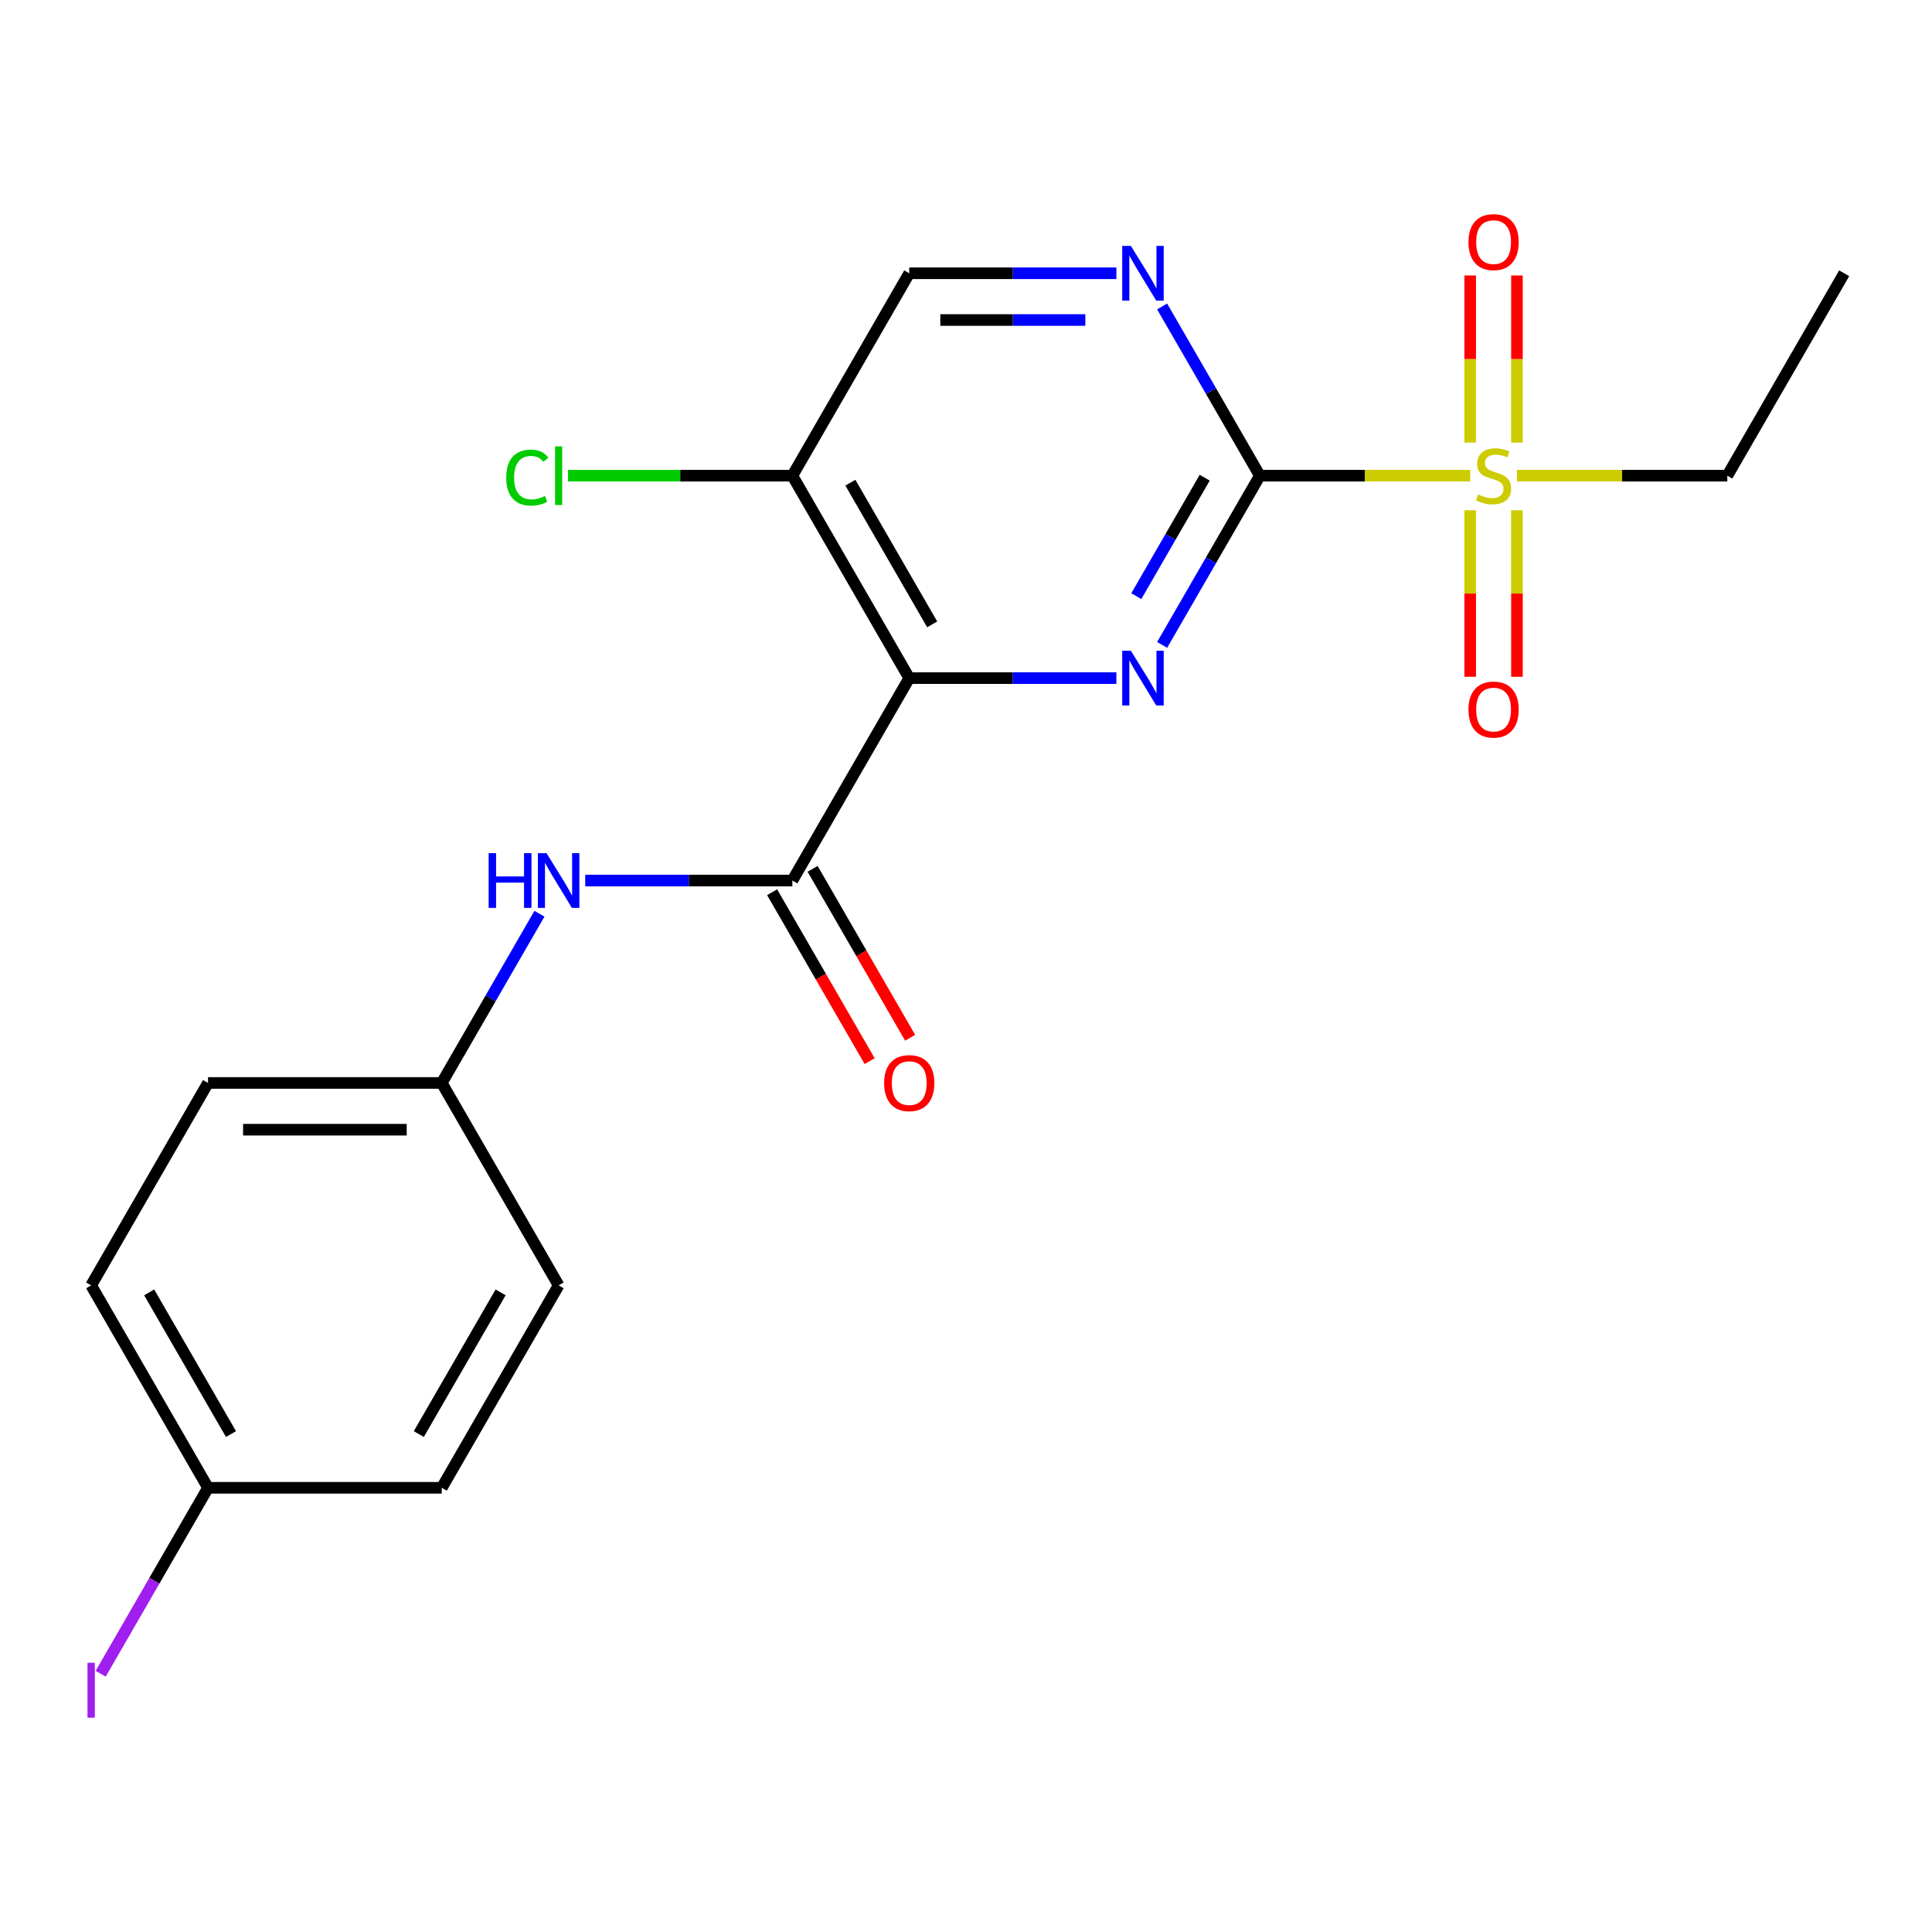 <?xml version='1.0' encoding='iso-8859-1'?>
<svg version='1.1' baseProfile='full'
              xmlns='http://www.w3.org/2000/svg'
                      xmlns:rdkit='http://www.rdkit.org/xml'
                      xmlns:xlink='http://www.w3.org/1999/xlink'
                  xml:space='preserve'
width='1000px' height='1000px' viewBox='0 0 1000 1000'>
<!-- END OF HEADER -->
<rect style='opacity:1.0;fill:#FFFFFF;stroke:none' width='1000' height='1000' x='0' y='0'> </rect>
<path class='bond-1' d='M 652.091,246.216 L 626.806,290.011' style='fill:none;fill-rule:evenodd;stroke:#000000;stroke-width:6px;stroke-linecap:butt;stroke-linejoin:miter;stroke-opacity:1' />
<path class='bond-1' d='M 626.806,290.011 L 601.521,333.805' style='fill:none;fill-rule:evenodd;stroke:#0000FF;stroke-width:6px;stroke-linecap:butt;stroke-linejoin:miter;stroke-opacity:1' />
<path class='bond-1' d='M 623.551,247.257 L 605.852,277.913' style='fill:none;fill-rule:evenodd;stroke:#000000;stroke-width:6px;stroke-linecap:butt;stroke-linejoin:miter;stroke-opacity:1' />
<path class='bond-1' d='M 605.852,277.913 L 588.152,308.569' style='fill:none;fill-rule:evenodd;stroke:#0000FF;stroke-width:6px;stroke-linecap:butt;stroke-linejoin:miter;stroke-opacity:1' />
<path class='bond-2' d='M 652.091,246.216 L 706.53,246.216' style='fill:none;fill-rule:evenodd;stroke:#000000;stroke-width:6px;stroke-linecap:butt;stroke-linejoin:miter;stroke-opacity:1' />
<path class='bond-2' d='M 706.53,246.216 L 760.968,246.216' style='fill:none;fill-rule:evenodd;stroke:#CCCC00;stroke-width:6px;stroke-linecap:butt;stroke-linejoin:miter;stroke-opacity:1' />
<path class='bond-4' d='M 652.091,246.216 L 626.806,202.422' style='fill:none;fill-rule:evenodd;stroke:#000000;stroke-width:6px;stroke-linecap:butt;stroke-linejoin:miter;stroke-opacity:1' />
<path class='bond-4' d='M 626.806,202.422 L 601.521,158.628' style='fill:none;fill-rule:evenodd;stroke:#0000FF;stroke-width:6px;stroke-linecap:butt;stroke-linejoin:miter;stroke-opacity:1' />
<path class='bond-0' d='M 470.618,350.99 L 524.227,350.99' style='fill:none;fill-rule:evenodd;stroke:#000000;stroke-width:6px;stroke-linecap:butt;stroke-linejoin:miter;stroke-opacity:1' />
<path class='bond-0' d='M 524.227,350.99 L 577.835,350.99' style='fill:none;fill-rule:evenodd;stroke:#0000FF;stroke-width:6px;stroke-linecap:butt;stroke-linejoin:miter;stroke-opacity:1' />
<path class='bond-3' d='M 470.618,350.99 L 410.127,455.763' style='fill:none;fill-rule:evenodd;stroke:#000000;stroke-width:6px;stroke-linecap:butt;stroke-linejoin:miter;stroke-opacity:1' />
<path class='bond-21' d='M 470.618,350.99 L 410.127,246.216' style='fill:none;fill-rule:evenodd;stroke:#000000;stroke-width:6px;stroke-linecap:butt;stroke-linejoin:miter;stroke-opacity:1' />
<path class='bond-21' d='M 482.499,323.176 L 440.156,249.834' style='fill:none;fill-rule:evenodd;stroke:#000000;stroke-width:6px;stroke-linecap:butt;stroke-linejoin:miter;stroke-opacity:1' />
<path class='bond-7' d='M 785.171,229.072 L 785.171,185.831' style='fill:none;fill-rule:evenodd;stroke:#CCCC00;stroke-width:6px;stroke-linecap:butt;stroke-linejoin:miter;stroke-opacity:1' />
<path class='bond-7' d='M 785.171,185.831 L 785.171,142.59' style='fill:none;fill-rule:evenodd;stroke:#FF0000;stroke-width:6px;stroke-linecap:butt;stroke-linejoin:miter;stroke-opacity:1' />
<path class='bond-7' d='M 760.975,229.072 L 760.975,185.831' style='fill:none;fill-rule:evenodd;stroke:#CCCC00;stroke-width:6px;stroke-linecap:butt;stroke-linejoin:miter;stroke-opacity:1' />
<path class='bond-7' d='M 760.975,185.831 L 760.975,142.59' style='fill:none;fill-rule:evenodd;stroke:#FF0000;stroke-width:6px;stroke-linecap:butt;stroke-linejoin:miter;stroke-opacity:1' />
<path class='bond-8' d='M 760.975,264.121 L 760.975,307.211' style='fill:none;fill-rule:evenodd;stroke:#CCCC00;stroke-width:6px;stroke-linecap:butt;stroke-linejoin:miter;stroke-opacity:1' />
<path class='bond-8' d='M 760.975,307.211 L 760.975,350.301' style='fill:none;fill-rule:evenodd;stroke:#FF0000;stroke-width:6px;stroke-linecap:butt;stroke-linejoin:miter;stroke-opacity:1' />
<path class='bond-8' d='M 785.171,264.121 L 785.171,307.211' style='fill:none;fill-rule:evenodd;stroke:#CCCC00;stroke-width:6px;stroke-linecap:butt;stroke-linejoin:miter;stroke-opacity:1' />
<path class='bond-8' d='M 785.171,307.211 L 785.171,350.301' style='fill:none;fill-rule:evenodd;stroke:#FF0000;stroke-width:6px;stroke-linecap:butt;stroke-linejoin:miter;stroke-opacity:1' />
<path class='bond-13' d='M 785.177,246.216 L 839.616,246.216' style='fill:none;fill-rule:evenodd;stroke:#CCCC00;stroke-width:6px;stroke-linecap:butt;stroke-linejoin:miter;stroke-opacity:1' />
<path class='bond-13' d='M 839.616,246.216 L 894.055,246.216' style='fill:none;fill-rule:evenodd;stroke:#000000;stroke-width:6px;stroke-linecap:butt;stroke-linejoin:miter;stroke-opacity:1' />
<path class='bond-6' d='M 410.127,455.763 L 356.519,455.763' style='fill:none;fill-rule:evenodd;stroke:#000000;stroke-width:6px;stroke-linecap:butt;stroke-linejoin:miter;stroke-opacity:1' />
<path class='bond-6' d='M 356.519,455.763 L 302.91,455.763' style='fill:none;fill-rule:evenodd;stroke:#0000FF;stroke-width:6px;stroke-linecap:butt;stroke-linejoin:miter;stroke-opacity:1' />
<path class='bond-10' d='M 399.65,461.812 L 424.888,505.527' style='fill:none;fill-rule:evenodd;stroke:#000000;stroke-width:6px;stroke-linecap:butt;stroke-linejoin:miter;stroke-opacity:1' />
<path class='bond-10' d='M 424.888,505.527 L 450.127,549.241' style='fill:none;fill-rule:evenodd;stroke:#FF0000;stroke-width:6px;stroke-linecap:butt;stroke-linejoin:miter;stroke-opacity:1' />
<path class='bond-10' d='M 420.605,449.714 L 445.843,493.428' style='fill:none;fill-rule:evenodd;stroke:#000000;stroke-width:6px;stroke-linecap:butt;stroke-linejoin:miter;stroke-opacity:1' />
<path class='bond-10' d='M 445.843,493.428 L 471.082,537.143' style='fill:none;fill-rule:evenodd;stroke:#FF0000;stroke-width:6px;stroke-linecap:butt;stroke-linejoin:miter;stroke-opacity:1' />
<path class='bond-9' d='M 577.835,141.443 L 524.227,141.443' style='fill:none;fill-rule:evenodd;stroke:#0000FF;stroke-width:6px;stroke-linecap:butt;stroke-linejoin:miter;stroke-opacity:1' />
<path class='bond-9' d='M 524.227,141.443 L 470.618,141.443' style='fill:none;fill-rule:evenodd;stroke:#000000;stroke-width:6px;stroke-linecap:butt;stroke-linejoin:miter;stroke-opacity:1' />
<path class='bond-9' d='M 561.753,165.639 L 524.227,165.639' style='fill:none;fill-rule:evenodd;stroke:#0000FF;stroke-width:6px;stroke-linecap:butt;stroke-linejoin:miter;stroke-opacity:1' />
<path class='bond-9' d='M 524.227,165.639 L 486.701,165.639' style='fill:none;fill-rule:evenodd;stroke:#000000;stroke-width:6px;stroke-linecap:butt;stroke-linejoin:miter;stroke-opacity:1' />
<path class='bond-5' d='M 410.127,246.216 L 470.618,141.443' style='fill:none;fill-rule:evenodd;stroke:#000000;stroke-width:6px;stroke-linecap:butt;stroke-linejoin:miter;stroke-opacity:1' />
<path class='bond-12' d='M 410.127,246.216 L 352.069,246.216' style='fill:none;fill-rule:evenodd;stroke:#000000;stroke-width:6px;stroke-linecap:butt;stroke-linejoin:miter;stroke-opacity:1' />
<path class='bond-12' d='M 352.069,246.216 L 294.01,246.216' style='fill:none;fill-rule:evenodd;stroke:#00CC00;stroke-width:6px;stroke-linecap:butt;stroke-linejoin:miter;stroke-opacity:1' />
<path class='bond-11' d='M 279.224,472.948 L 253.939,516.742' style='fill:none;fill-rule:evenodd;stroke:#0000FF;stroke-width:6px;stroke-linecap:butt;stroke-linejoin:miter;stroke-opacity:1' />
<path class='bond-11' d='M 253.939,516.742 L 228.655,560.536' style='fill:none;fill-rule:evenodd;stroke:#000000;stroke-width:6px;stroke-linecap:butt;stroke-linejoin:miter;stroke-opacity:1' />
<path class='bond-16' d='M 228.655,560.536 L 289.145,665.31' style='fill:none;fill-rule:evenodd;stroke:#000000;stroke-width:6px;stroke-linecap:butt;stroke-linejoin:miter;stroke-opacity:1' />
<path class='bond-17' d='M 228.655,560.536 L 107.673,560.536' style='fill:none;fill-rule:evenodd;stroke:#000000;stroke-width:6px;stroke-linecap:butt;stroke-linejoin:miter;stroke-opacity:1' />
<path class='bond-17' d='M 210.507,584.733 L 125.82,584.733' style='fill:none;fill-rule:evenodd;stroke:#000000;stroke-width:6px;stroke-linecap:butt;stroke-linejoin:miter;stroke-opacity:1' />
<path class='bond-20' d='M 894.055,246.216 L 954.545,141.443' style='fill:none;fill-rule:evenodd;stroke:#000000;stroke-width:6px;stroke-linecap:butt;stroke-linejoin:miter;stroke-opacity:1' />
<path class='bond-14' d='M 107.673,770.083 L 47.182,665.31' style='fill:none;fill-rule:evenodd;stroke:#000000;stroke-width:6px;stroke-linecap:butt;stroke-linejoin:miter;stroke-opacity:1' />
<path class='bond-14' d='M 119.554,742.269 L 77.21,668.928' style='fill:none;fill-rule:evenodd;stroke:#000000;stroke-width:6px;stroke-linecap:butt;stroke-linejoin:miter;stroke-opacity:1' />
<path class='bond-15' d='M 107.673,770.083 L 79.889,818.205' style='fill:none;fill-rule:evenodd;stroke:#000000;stroke-width:6px;stroke-linecap:butt;stroke-linejoin:miter;stroke-opacity:1' />
<path class='bond-15' d='M 79.889,818.205 L 52.106,866.327' style='fill:none;fill-rule:evenodd;stroke:#A01EEF;stroke-width:6px;stroke-linecap:butt;stroke-linejoin:miter;stroke-opacity:1' />
<path class='bond-22' d='M 107.673,770.083 L 228.655,770.083' style='fill:none;fill-rule:evenodd;stroke:#000000;stroke-width:6px;stroke-linecap:butt;stroke-linejoin:miter;stroke-opacity:1' />
<path class='bond-19' d='M 289.145,665.31 L 228.655,770.083' style='fill:none;fill-rule:evenodd;stroke:#000000;stroke-width:6px;stroke-linecap:butt;stroke-linejoin:miter;stroke-opacity:1' />
<path class='bond-19' d='M 259.117,668.928 L 216.774,742.269' style='fill:none;fill-rule:evenodd;stroke:#000000;stroke-width:6px;stroke-linecap:butt;stroke-linejoin:miter;stroke-opacity:1' />
<path class='bond-18' d='M 107.673,560.536 L 47.182,665.31' style='fill:none;fill-rule:evenodd;stroke:#000000;stroke-width:6px;stroke-linecap:butt;stroke-linejoin:miter;stroke-opacity:1' />
<path  class='atom-2' d='M 585.34 336.83
L 594.62 351.83
Q 595.54 353.31, 597.02 355.99
Q 598.5 358.67, 598.58 358.83
L 598.58 336.83
L 602.34 336.83
L 602.34 365.15
L 598.46 365.15
L 588.5 348.75
Q 587.34 346.83, 586.1 344.63
Q 584.9 342.43, 584.54 341.75
L 584.54 365.15
L 580.86 365.15
L 580.86 336.83
L 585.34 336.83
' fill='#0000FF'/>
<path  class='atom-3' d='M 765.073 255.936
Q 765.393 256.056, 766.713 256.616
Q 768.033 257.176, 769.473 257.536
Q 770.953 257.856, 772.393 257.856
Q 775.073 257.856, 776.633 256.576
Q 778.193 255.256, 778.193 252.976
Q 778.193 251.416, 777.393 250.456
Q 776.633 249.496, 775.433 248.976
Q 774.233 248.456, 772.233 247.856
Q 769.713 247.096, 768.193 246.376
Q 766.713 245.656, 765.633 244.136
Q 764.593 242.616, 764.593 240.056
Q 764.593 236.496, 766.993 234.296
Q 769.433 232.096, 774.233 232.096
Q 777.513 232.096, 781.233 233.656
L 780.313 236.736
Q 776.913 235.336, 774.353 235.336
Q 771.593 235.336, 770.073 236.496
Q 768.553 237.616, 768.593 239.576
Q 768.593 241.096, 769.353 242.016
Q 770.153 242.936, 771.273 243.456
Q 772.433 243.976, 774.353 244.576
Q 776.913 245.376, 778.433 246.176
Q 779.953 246.976, 781.033 248.616
Q 782.153 250.216, 782.153 252.976
Q 782.153 256.896, 779.513 259.016
Q 776.913 261.096, 772.553 261.096
Q 770.033 261.096, 768.113 260.536
Q 766.233 260.016, 763.993 259.096
L 765.073 255.936
' fill='#CCCC00'/>
<path  class='atom-5' d='M 585.34 127.283
L 594.62 142.283
Q 595.54 143.763, 597.02 146.443
Q 598.5 149.123, 598.58 149.283
L 598.58 127.283
L 602.34 127.283
L 602.34 155.603
L 598.46 155.603
L 588.5 139.203
Q 587.34 137.283, 586.1 135.083
Q 584.9 132.883, 584.54 132.203
L 584.54 155.603
L 580.86 155.603
L 580.86 127.283
L 585.34 127.283
' fill='#0000FF'/>
<path  class='atom-7' d='M 252.925 441.603
L 256.765 441.603
L 256.765 453.643
L 271.245 453.643
L 271.245 441.603
L 275.085 441.603
L 275.085 469.923
L 271.245 469.923
L 271.245 456.843
L 256.765 456.843
L 256.765 469.923
L 252.925 469.923
L 252.925 441.603
' fill='#0000FF'/>
<path  class='atom-7' d='M 282.885 441.603
L 292.165 456.603
Q 293.085 458.083, 294.565 460.763
Q 296.045 463.443, 296.125 463.603
L 296.125 441.603
L 299.885 441.603
L 299.885 469.923
L 296.005 469.923
L 286.045 453.523
Q 284.885 451.603, 283.645 449.403
Q 282.445 447.203, 282.085 446.523
L 282.085 469.923
L 278.405 469.923
L 278.405 441.603
L 282.885 441.603
' fill='#0000FF'/>
<path  class='atom-8' d='M 760.073 125.315
Q 760.073 118.515, 763.433 114.715
Q 766.793 110.915, 773.073 110.915
Q 779.353 110.915, 782.713 114.715
Q 786.073 118.515, 786.073 125.315
Q 786.073 132.195, 782.673 136.115
Q 779.273 139.995, 773.073 139.995
Q 766.833 139.995, 763.433 136.115
Q 760.073 132.235, 760.073 125.315
M 773.073 136.795
Q 777.393 136.795, 779.713 133.915
Q 782.073 130.995, 782.073 125.315
Q 782.073 119.755, 779.713 116.955
Q 777.393 114.115, 773.073 114.115
Q 768.753 114.115, 766.393 116.915
Q 764.073 119.715, 764.073 125.315
Q 764.073 131.035, 766.393 133.915
Q 768.753 136.795, 773.073 136.795
' fill='#FF0000'/>
<path  class='atom-9' d='M 760.073 367.278
Q 760.073 360.478, 763.433 356.678
Q 766.793 352.878, 773.073 352.878
Q 779.353 352.878, 782.713 356.678
Q 786.073 360.478, 786.073 367.278
Q 786.073 374.158, 782.673 378.078
Q 779.273 381.958, 773.073 381.958
Q 766.833 381.958, 763.433 378.078
Q 760.073 374.198, 760.073 367.278
M 773.073 378.758
Q 777.393 378.758, 779.713 375.878
Q 782.073 372.958, 782.073 367.278
Q 782.073 361.718, 779.713 358.918
Q 777.393 356.078, 773.073 356.078
Q 768.753 356.078, 766.393 358.878
Q 764.073 361.678, 764.073 367.278
Q 764.073 372.998, 766.393 375.878
Q 768.753 378.758, 773.073 378.758
' fill='#FF0000'/>
<path  class='atom-11' d='M 457.618 560.616
Q 457.618 553.816, 460.978 550.016
Q 464.338 546.216, 470.618 546.216
Q 476.898 546.216, 480.258 550.016
Q 483.618 553.816, 483.618 560.616
Q 483.618 567.496, 480.218 571.416
Q 476.818 575.296, 470.618 575.296
Q 464.378 575.296, 460.978 571.416
Q 457.618 567.536, 457.618 560.616
M 470.618 572.096
Q 474.938 572.096, 477.258 569.216
Q 479.618 566.296, 479.618 560.616
Q 479.618 555.056, 477.258 552.256
Q 474.938 549.416, 470.618 549.416
Q 466.298 549.416, 463.938 552.216
Q 461.618 555.016, 461.618 560.616
Q 461.618 566.336, 463.938 569.216
Q 466.298 572.096, 470.618 572.096
' fill='#FF0000'/>
<path  class='atom-13' d='M 262.025 247.196
Q 262.025 240.156, 265.305 236.476
Q 268.625 232.756, 274.905 232.756
Q 280.745 232.756, 283.865 236.876
L 281.225 239.036
Q 278.945 236.036, 274.905 236.036
Q 270.625 236.036, 268.345 238.916
Q 266.105 241.756, 266.105 247.196
Q 266.105 252.796, 268.425 255.676
Q 270.785 258.556, 275.345 258.556
Q 278.465 258.556, 282.105 256.676
L 283.225 259.676
Q 281.745 260.636, 279.505 261.196
Q 277.265 261.756, 274.785 261.756
Q 268.625 261.756, 265.305 257.996
Q 262.025 254.236, 262.025 247.196
' fill='#00CC00'/>
<path  class='atom-13' d='M 287.305 231.036
L 290.985 231.036
L 290.985 261.396
L 287.305 261.396
L 287.305 231.036
' fill='#00CC00'/>
<path  class='atom-16' d='M 45.282 860.636
L 49.082 860.636
L 49.082 889.076
L 45.282 889.076
L 45.282 860.636
' fill='#A01EEF'/>
</svg>
